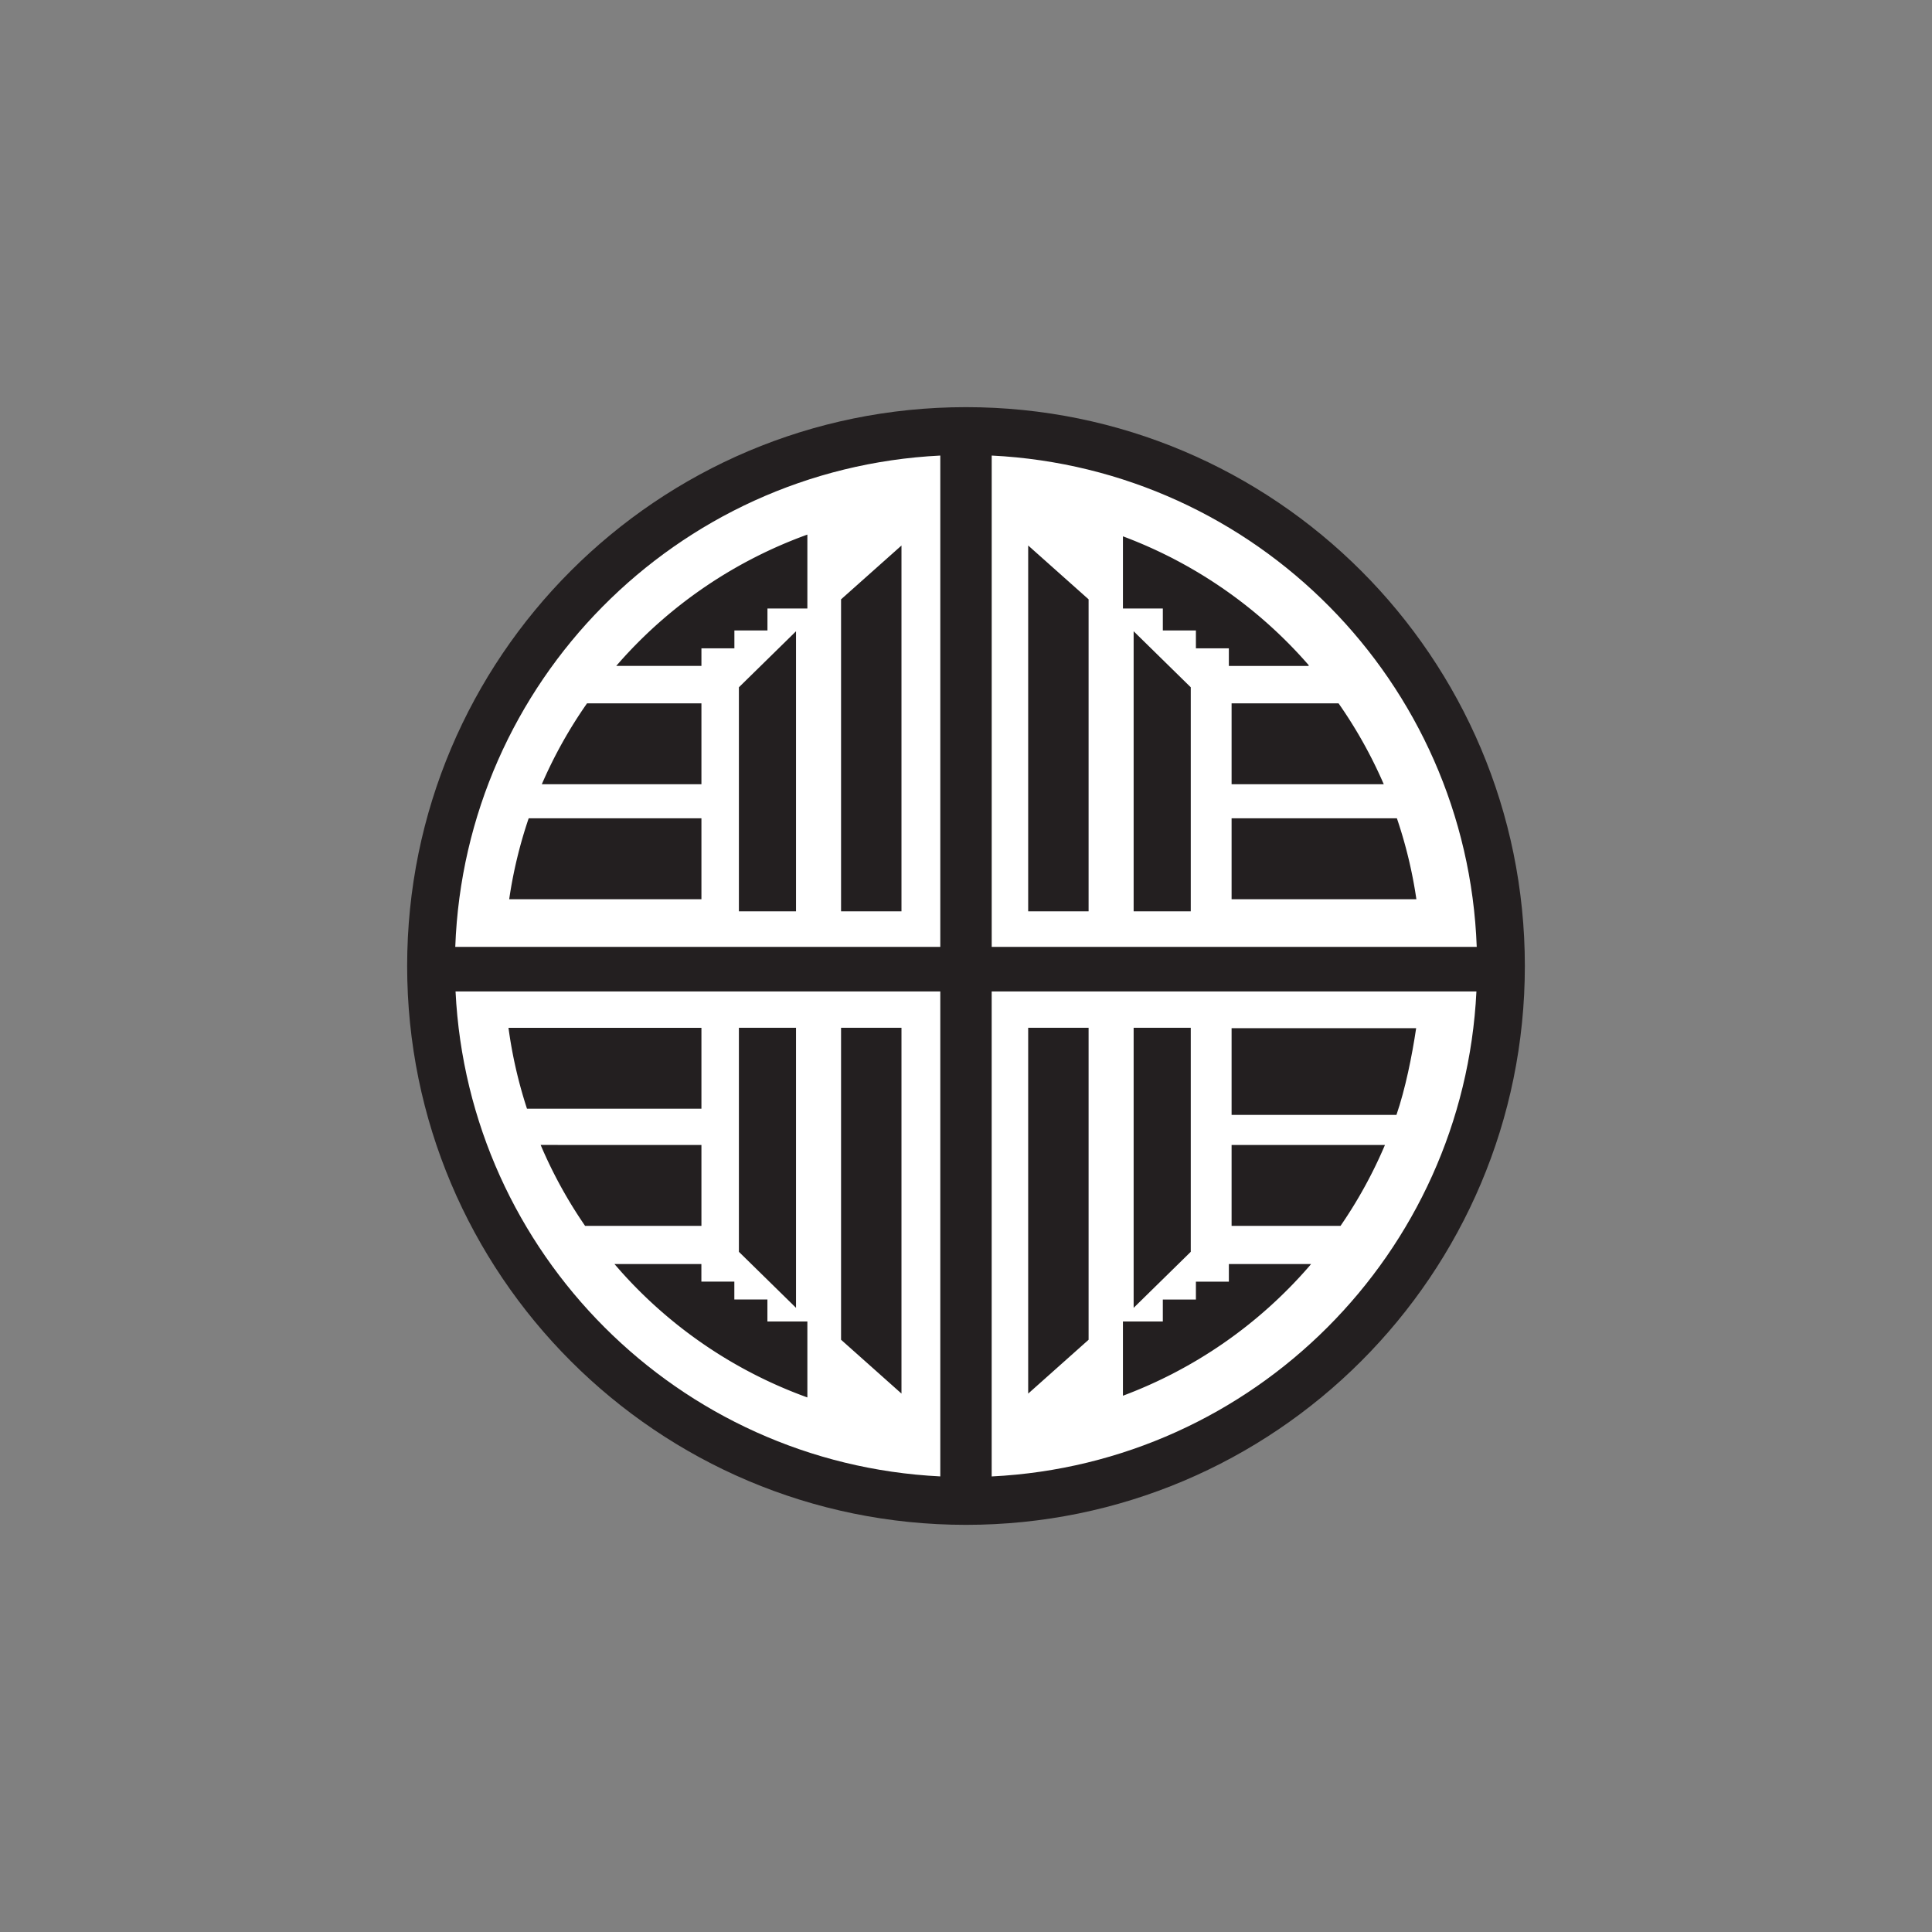 <svg viewBox="0 0 2000 2000" xmlns="http://www.w3.org/2000/svg" data-name="Layer 1" id="Layer_1"><rect x="0" y="0" width="2000" height="2000" fill="#808080" stroke="none"/><defs><style>.cls-1{fill:#fff;}.cls-2{fill:#231f20;}</style></defs><title>Cmmk EPS AI Vextor</title><path d="M1540.78,1000a548.35,548.35,0,0,1-6,80.74,539.78,539.78,0,0,1-23.4,96q-6.21,18.13-13.68,35.67a544.43,544.43,0,0,1-1002.14,0q-9-21.09-16.17-43.09a541.08,541.08,0,0,1-22-96,550.6,550.6,0,0,1,.84-152.59,539.37,539.37,0,0,1,23.12-96q7-20.62,15.6-40.48a544.45,544.45,0,0,1,999.3,0q8.58,19.83,15.6,40.45a539.37,539.37,0,0,1,23.12,96A548.06,548.06,0,0,1,1540.78,1000Z" class="cls-1"></path><path d="M1471.23,1000a478.23,478.23,0,0,1-5.19,70.42,471.85,471.85,0,0,1-20.41,83.74q-5.43,15.83-11.94,31.12a474.85,474.85,0,0,1-874,0q-7.82-18.4-14.1-37.58A472.72,472.72,0,0,1,526.38,1064a480.76,480.76,0,0,1,.73-133.09,470.86,470.86,0,0,1,20.17-83.75q6.11-18,13.61-35.31a474.87,474.87,0,0,1,871.57,0q7.49,17.31,13.6,35.29a470.86,470.86,0,0,1,20.17,83.75A479.16,479.16,0,0,1,1471.23,1000Z" class="cls-1"></path><path d="M1000,421.48c-319.51,0-578.52,259-578.52,578.52s259,578.52,578.52,578.52,578.52-259,578.52-578.52S1319.51,421.48,1000,421.48Zm528.71,558.74h-502.1V471.59C1299.9,485.12,1518.63,706,1528.71,980.22ZM973.39,471.59V980.22H471.29C481.37,706,700.1,485.13,973.39,471.59ZM471.58,1026.37H973.39v502C702.29,1515,484.89,1297.5,471.58,1026.37Zm555,502v-502h501.81C1515.11,1297.5,1297.7,1515,1026.61,1528.41Z" class="cls-2"></path><polygon points="824.04 1353.87 824.04 1063.95 764.9 1063.95 764.9 1295.87 824.04 1353.87" class="cls-2"></polygon><polygon points="933.21 1442.64 933.21 1063.95 870.66 1063.95 870.66 1386.91 933.21 1442.64" class="cls-2"></polygon><path d="M726.12,1064v83.75H545.54A472.72,472.72,0,0,1,526.38,1064Z" class="cls-2"></path><path d="M726.12,1185.28V1269H605.68a473.54,473.54,0,0,1-46-83.75Z" class="cls-2"></path><path d="M835.78,1368v78.62A475,475,0,0,1,643.5,1317l-7.43-8.47h90v18.2h34.12v18.51h34.23V1368Z" class="cls-2"></path><polygon points="1173.54 1353.87 1173.54 1063.95 1232.67 1063.95 1232.67 1295.87 1173.54 1353.87" class="cls-2"></polygon><polygon points="1064.37 1442.64 1064.37 1063.95 1126.91 1063.95 1126.91 1386.91 1064.37 1442.64" class="cls-2"></polygon><path d="M1433.69,1185.28a473.49,473.49,0,0,1-46,83.75H1274.94v-83.75Z" class="cls-2"></path><path d="M1466,1064.35c-4.29,28.85-11.18,62.91-20.41,89.81H1274.94v-89.81Z" class="cls-2"></path><path d="M1357.27,1308.51l-2.55,3a475.26,475.26,0,0,1-192.27,133.34V1368h41.3v-22.74H1238v-18.51h34.12v-18.2Z" class="cls-2"></path><polygon points="824.04 653.48 824.04 943.4 764.9 943.4 764.9 711.48 824.04 653.48" class="cls-2"></polygon><polygon points="933.21 564.71 933.21 943.4 870.66 943.4 870.66 620.43 933.21 564.71" class="cls-2"></polygon><path d="M726.12,728.08v83.74H560.89v0a474,474,0,0,1,46.8-83.72Z" class="cls-2"></path><path d="M726.12,847.11v83.75h-199a470.86,470.86,0,0,1,20.17-83.75Z" class="cls-2"></path><path d="M835.78,553.41V629.9H794.47v22.75H760.24v18.51H726.12v18.2H637.9l5.6-6.35A475.1,475.1,0,0,1,835.78,553.41Z" class="cls-2"></path><polygon points="1173.54 653.48 1173.54 943.4 1232.67 943.4 1232.67 711.48 1173.54 653.48" class="cls-2"></polygon><polygon points="1064.37 564.71 1064.37 943.4 1126.91 943.4 1126.91 620.43 1064.37 564.71" class="cls-2"></polygon><path d="M1466.23,930.86H1274.94V847.11h171.12A470.86,470.86,0,0,1,1466.23,930.86Z" class="cls-2"></path><path d="M1432.46,811.82H1274.94V728.08h110.71A474.54,474.54,0,0,1,1432.46,811.82Z" class="cls-2"></path><path d="M1354.72,688.53v.83h-82.61v-18.2H1238V652.65h-34.24V629.9h-41.3V555.2A475.34,475.34,0,0,1,1354.72,688.53Z" class="cls-2"></path></svg>